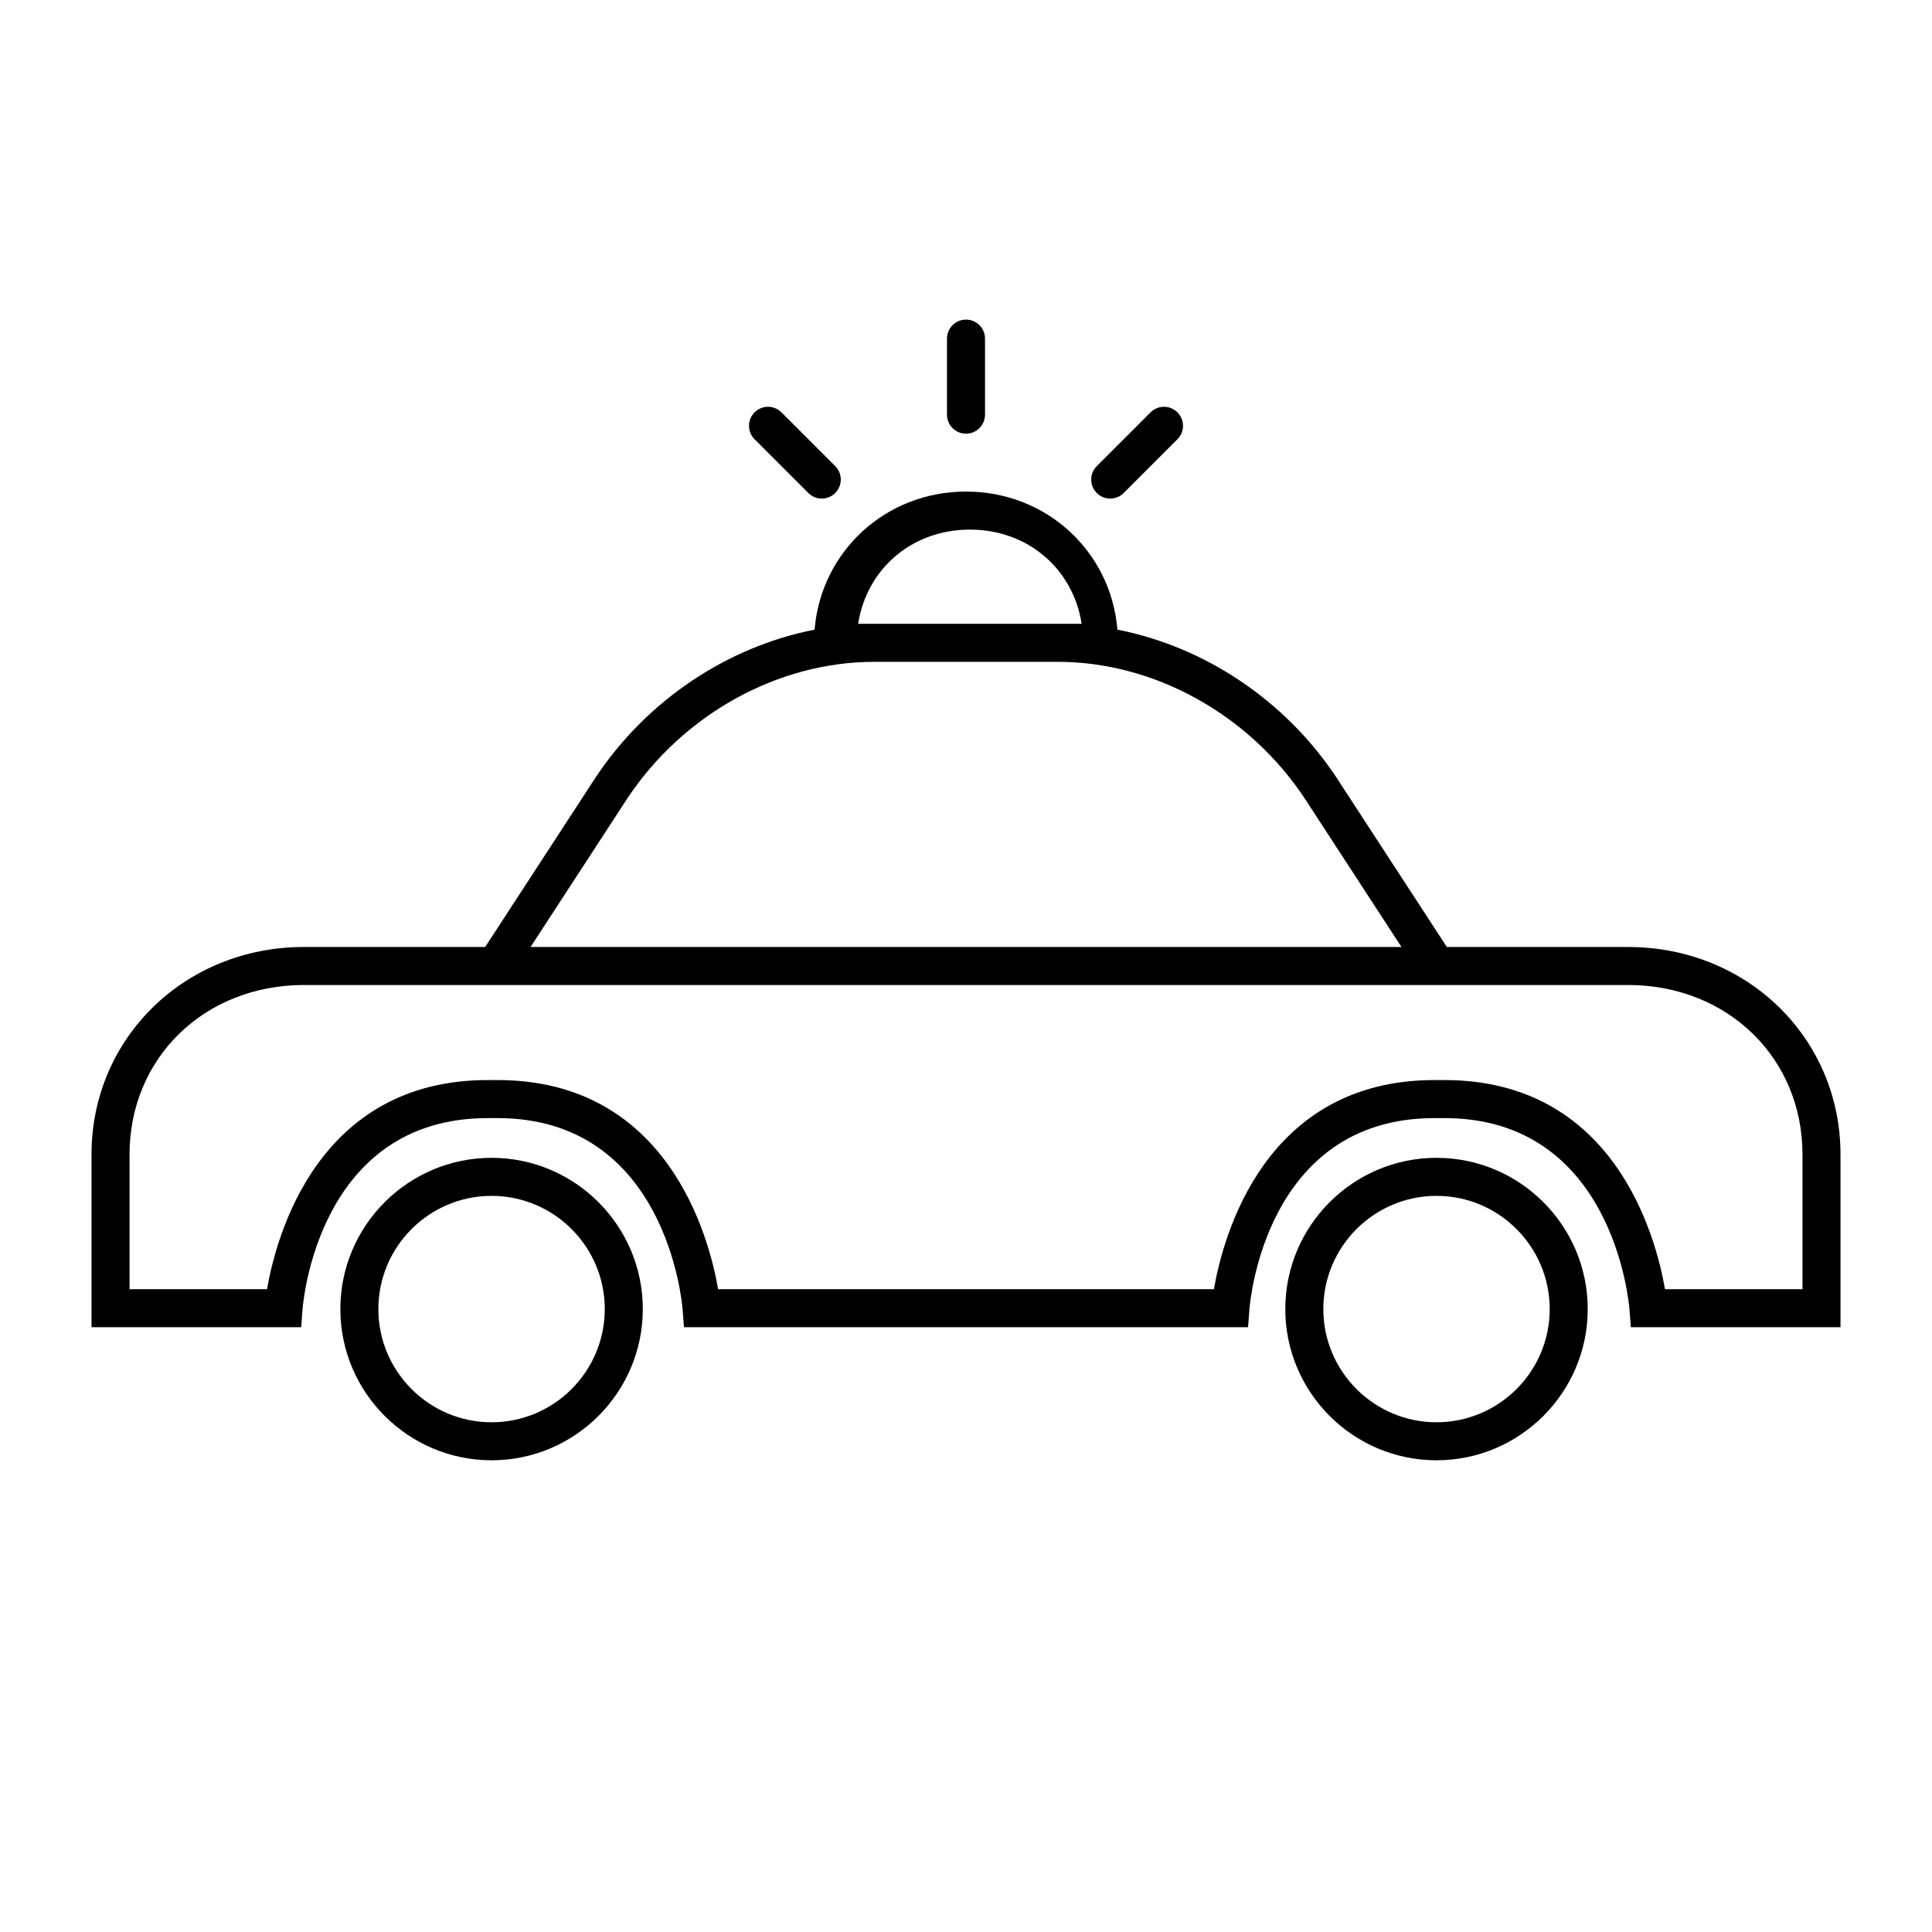 <?xml version="1.0" encoding="UTF-8"?>
<!-- The Best Svg Icon site in the world: iconSvg.co, Visit us! https://iconsvg.co -->
<svg fill="#000000" width="800px" height="800px" version="1.1" viewBox="144 144 512 512" xmlns="http://www.w3.org/2000/svg">
 <g>
  <path d="m524.69 530.99c-22.098 0-40.074-17.977-40.074-40.074 0-22.102 17.977-40.078 40.074-40.078s40.074 17.977 40.074 40.078c0 22.098-17.977 40.074-40.074 40.074zm0-70.074c-16.543 0-29.996 13.461-29.996 30.004 0 16.539 13.453 29.996 29.996 29.996 16.543 0 29.996-13.457 29.996-29.996 0-16.543-13.453-30.004-29.996-30.004z"/>
  <path d="m274.27 530.99c-22.098 0-40.074-17.977-40.074-40.074 0-22.102 17.977-40.078 40.074-40.078 22.102 0 40.078 17.98 40.078 40.078 0 22.098-17.977 40.074-40.078 40.074zm0-70.074c-16.543 0-30 13.461-30 30.004 0 16.539 13.461 29.996 30 29.996 16.543 0 30-13.457 30-30 0-16.539-13.457-30-30-30z"/>
  <path d="m575.45 394.96h-48.023l-29.344-45.051-0.031-0.043c-13.598-20.402-34.898-34.492-57.918-39-1.734-20.777-18.836-36.594-40.129-36.594-21.297 0-38.395 15.816-40.133 36.594-23.02 4.508-44.324 18.605-57.945 39.039l-29.348 45.055h-48.023c-31.57 0-56.305 24.156-56.305 54.992v45.77h55.57l0.348-4.664c0.156-2.07 4.293-50.754 49.082-50.754h2.574c44.633 0 48.918 48.688 49.078 50.766l0.363 4.652h149.49l0.344-4.664c0.156-2.07 4.289-50.754 49.078-50.754h2.578c44.629 0 48.914 48.688 49.078 50.766l0.355 4.652h55.562v-45.77c0-30.836-24.73-54.992-56.305-54.992zm-204.03-85.648c2.262-14.535 14.238-24.961 29.617-24.961 15.375 0 27.352 10.426 29.613 24.961zm-61.082 46.141c14.832-22.246 39.875-36.062 65.355-36.062h48.629c25.473 0 50.504 13.809 65.336 36.043l25.746 39.527h-230.8zm311.34 130.19h-36.441c-2.445-14.121-13.461-55.418-58.48-55.418h-2.578c-45.02 0-56.035 41.297-58.48 55.418h-131.39c-2.449-14.121-13.457-55.418-58.484-55.418h-2.574c-45.023 0-56.035 41.297-58.484 55.418h-36.438v-35.695c0-25.602 19.871-44.914 46.23-44.914h350.89c26.359 0 46.23 19.312 46.23 44.918z"/>
  <path d="m400 258.93c-2.781 0-5.039-2.254-5.039-5.039v-20.152c0-2.781 2.254-5.039 5.039-5.039 2.781 0 5.039 2.254 5.039 5.039v20.152c-0.004 2.781-2.258 5.039-5.039 5.039z"/>
  <path d="m438.22 276.13c-1.289 0-2.578-0.492-3.562-1.477-1.969-1.969-1.969-5.156 0-7.125l14.25-14.25c1.969-1.969 5.156-1.969 7.125 0s1.969 5.156 0 7.125l-14.25 14.25c-0.984 0.984-2.273 1.477-3.562 1.477z"/>
  <path d="m361.78 276.13c-1.289 0-2.578-0.492-3.562-1.477l-14.25-14.25c-1.969-1.969-1.969-5.156 0-7.125s5.156-1.969 7.125 0l14.25 14.25c1.969 1.969 1.969 5.156 0 7.125-0.984 0.984-2.273 1.477-3.562 1.477z"/>
 </g>
</svg>